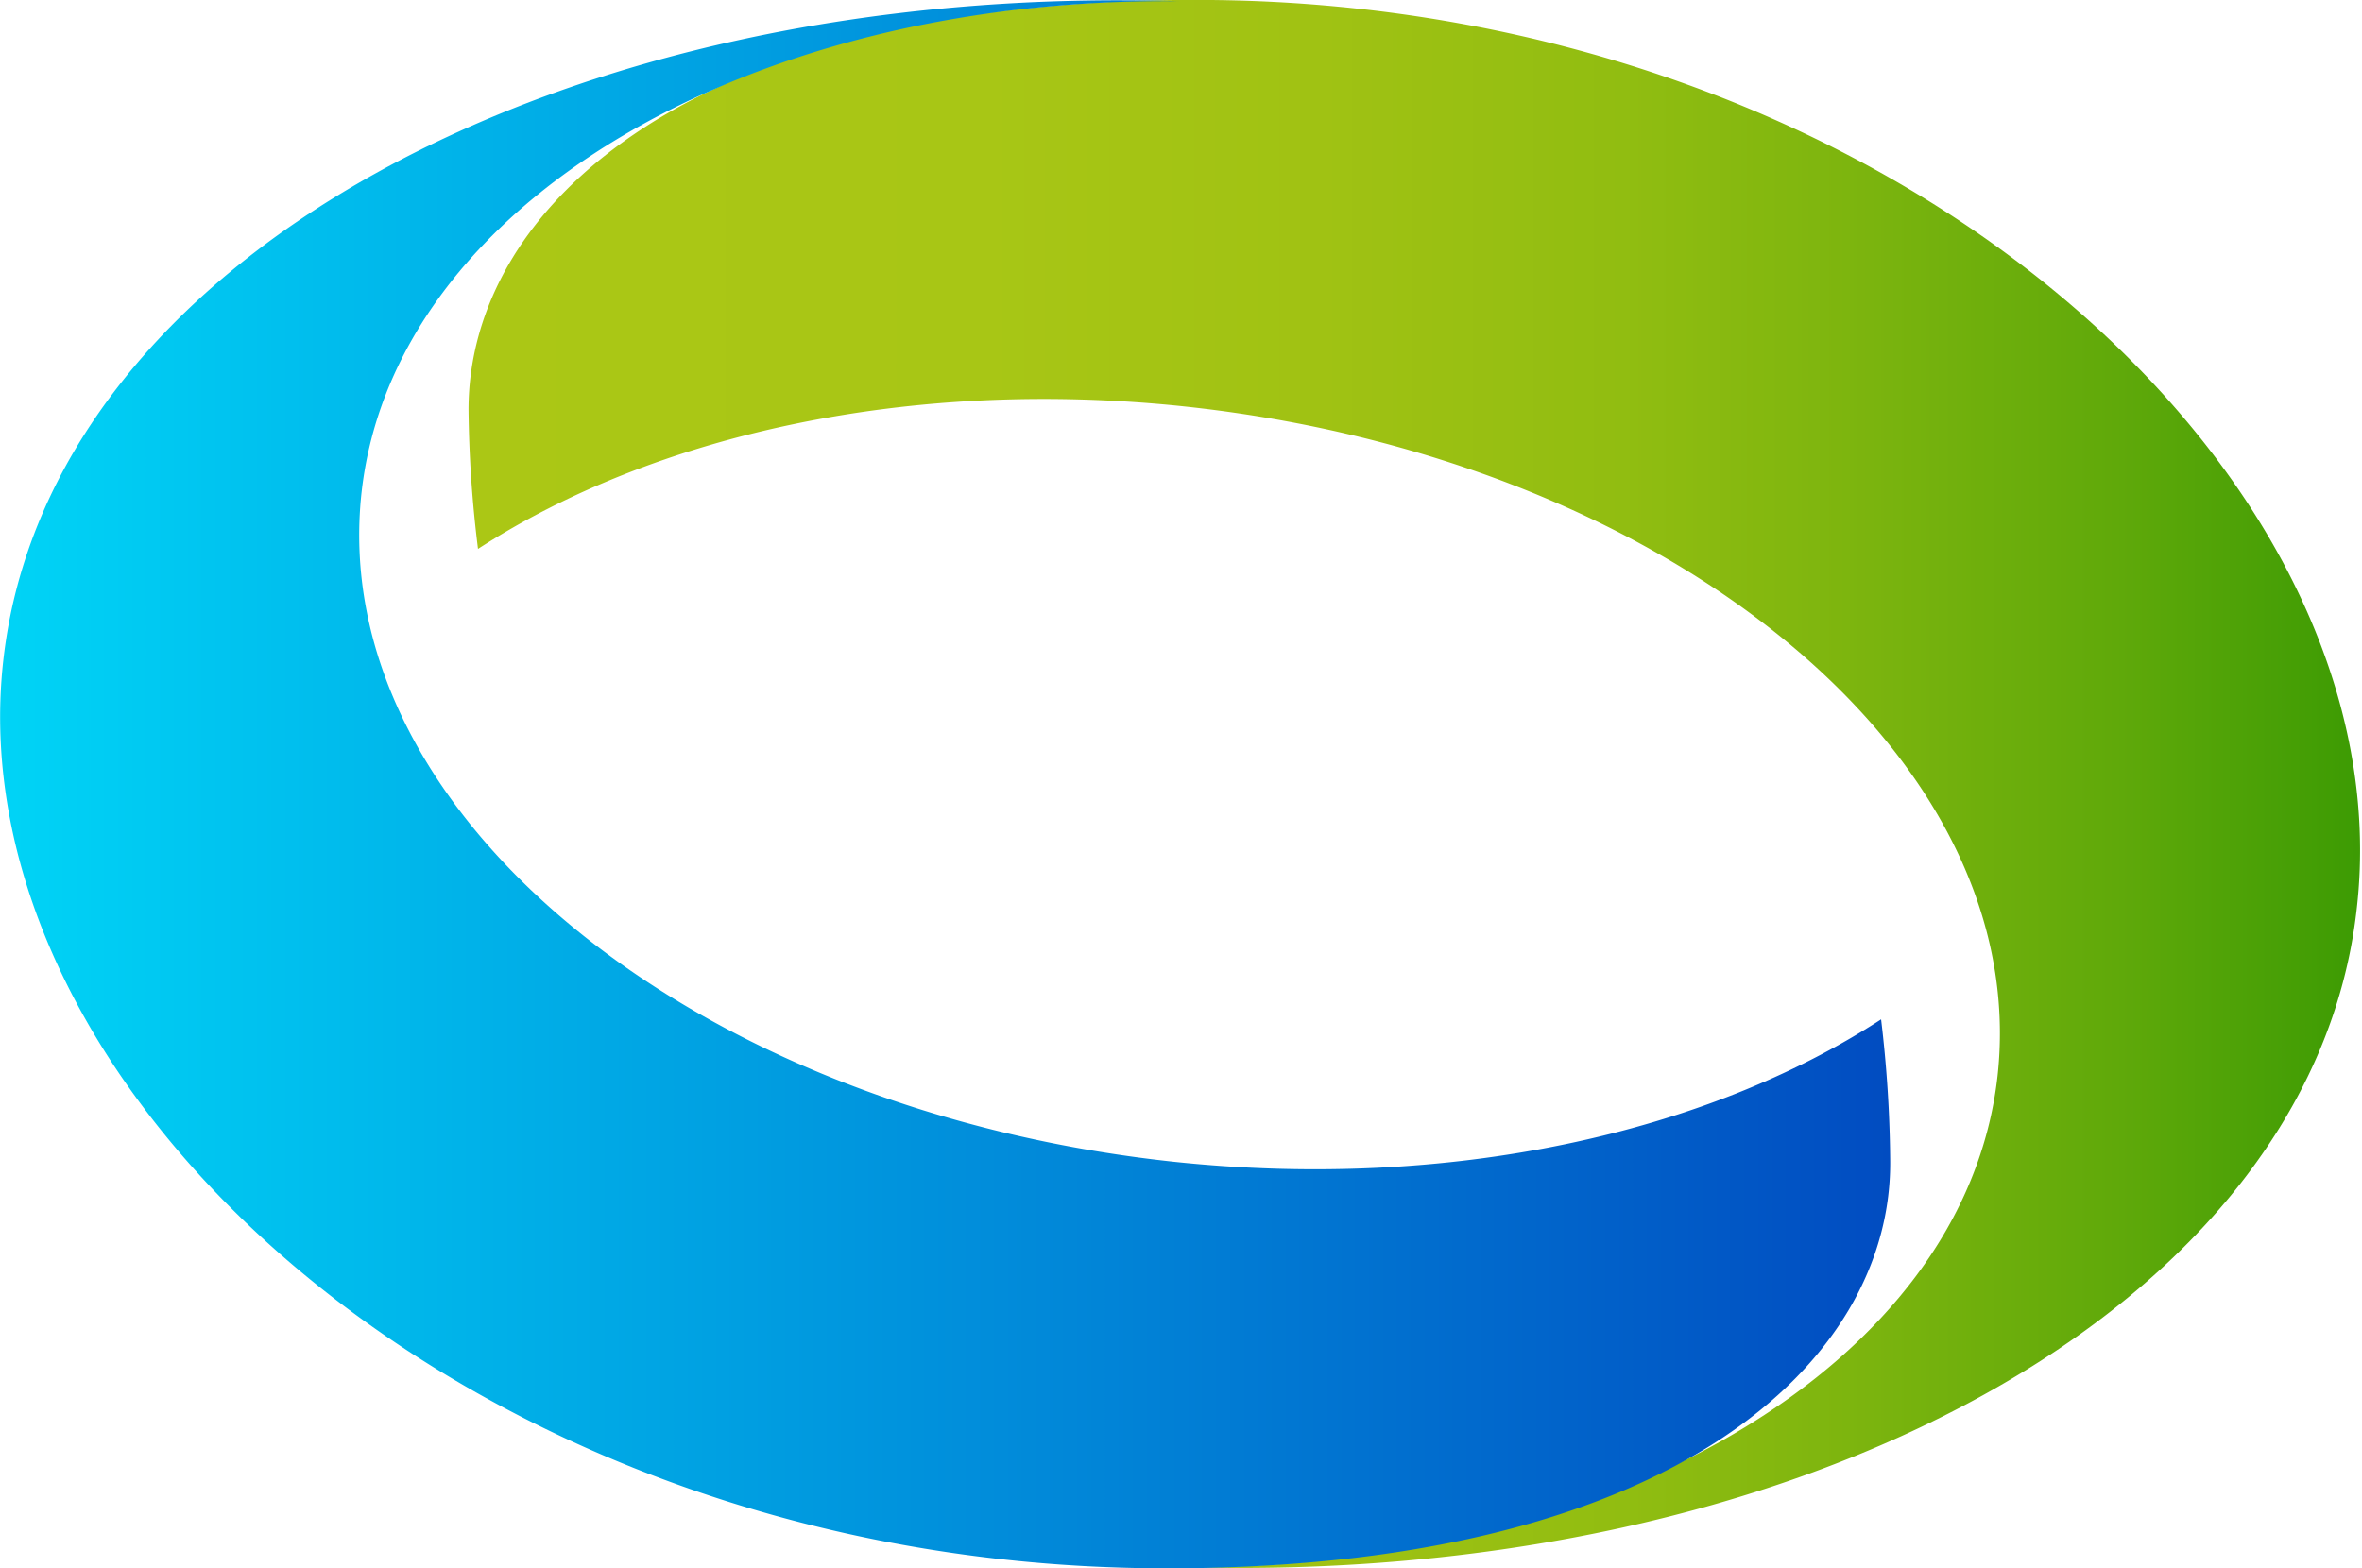 <?xml version="1.0" encoding="UTF-8"?> <svg xmlns="http://www.w3.org/2000/svg" xmlns:xlink="http://www.w3.org/1999/xlink" viewBox="0 0 57.22 38"> <defs> <style>.cls-1{fill:url(#Безымянный_градиент);}.cls-2{fill:url(#Безымянный_градиент_2);}</style> <linearGradient id="Безымянный_градиент" x1="57.22" y1="20.4" x2="11.4" y2="20.4" gradientTransform="matrix(1, 0, 0, -1, 0, 39.4)" gradientUnits="userSpaceOnUse"> <stop offset="0" stop-color="#3c9b04"></stop> <stop offset="0.01" stop-color="#3f9c04"></stop> <stop offset="0.13" stop-color="#60a90a"></stop> <stop offset="0.26" stop-color="#7bb40e"></stop> <stop offset="0.39" stop-color="#91bd11"></stop> <stop offset="0.55" stop-color="#a0c213"></stop> <stop offset="0.73" stop-color="#a8c615"></stop> <stop offset="1" stop-color="#abc715"></stop> </linearGradient> <linearGradient id="Безымянный_градиент_2" y1="20.4" x2="45.79" y2="20.4" gradientTransform="matrix(1, 0, 0, -1, 0, 39.4)" gradientUnits="userSpaceOnUse"> <stop offset="0" stop-color="#00d4f6"></stop> <stop offset="1" stop-color="#014cc1"></stop> </linearGradient> </defs> <g id="Слой_2" data-name="Слой 2"> <g id="Слой_1-2" data-name="Слой 1"> <path class="cls-1" d="M29.35,0c-12.65-.12-18,5.05-18,9.93a29.36,29.36,0,0,0,.23,3.37c4.26-2.76,10.46-4.16,17.13-3.45,11.73,1.26,20.54,8.5,19.68,16.23-.79,7-9.4,12-19.81,11.89,15,.47,27.42-6.28,28.51-15.93C58.31,11.62,46,.17,29.35,0Z"></path> <path class="cls-2" d="M27.87,38c12.62.12,18-5,17.92-9.93a30.67,30.67,0,0,0-.22-3.37c-4.24,2.76-10.46,4.16-17.14,3.45C16.7,26.89,7.9,19.65,8.76,11.92c.79-7,9.39-12,19.8-11.89C13.58-.44,1.17,6.28.08,16-1.09,26.38,11.25,37.83,27.87,38Z"></path> </g> </g> </svg> 